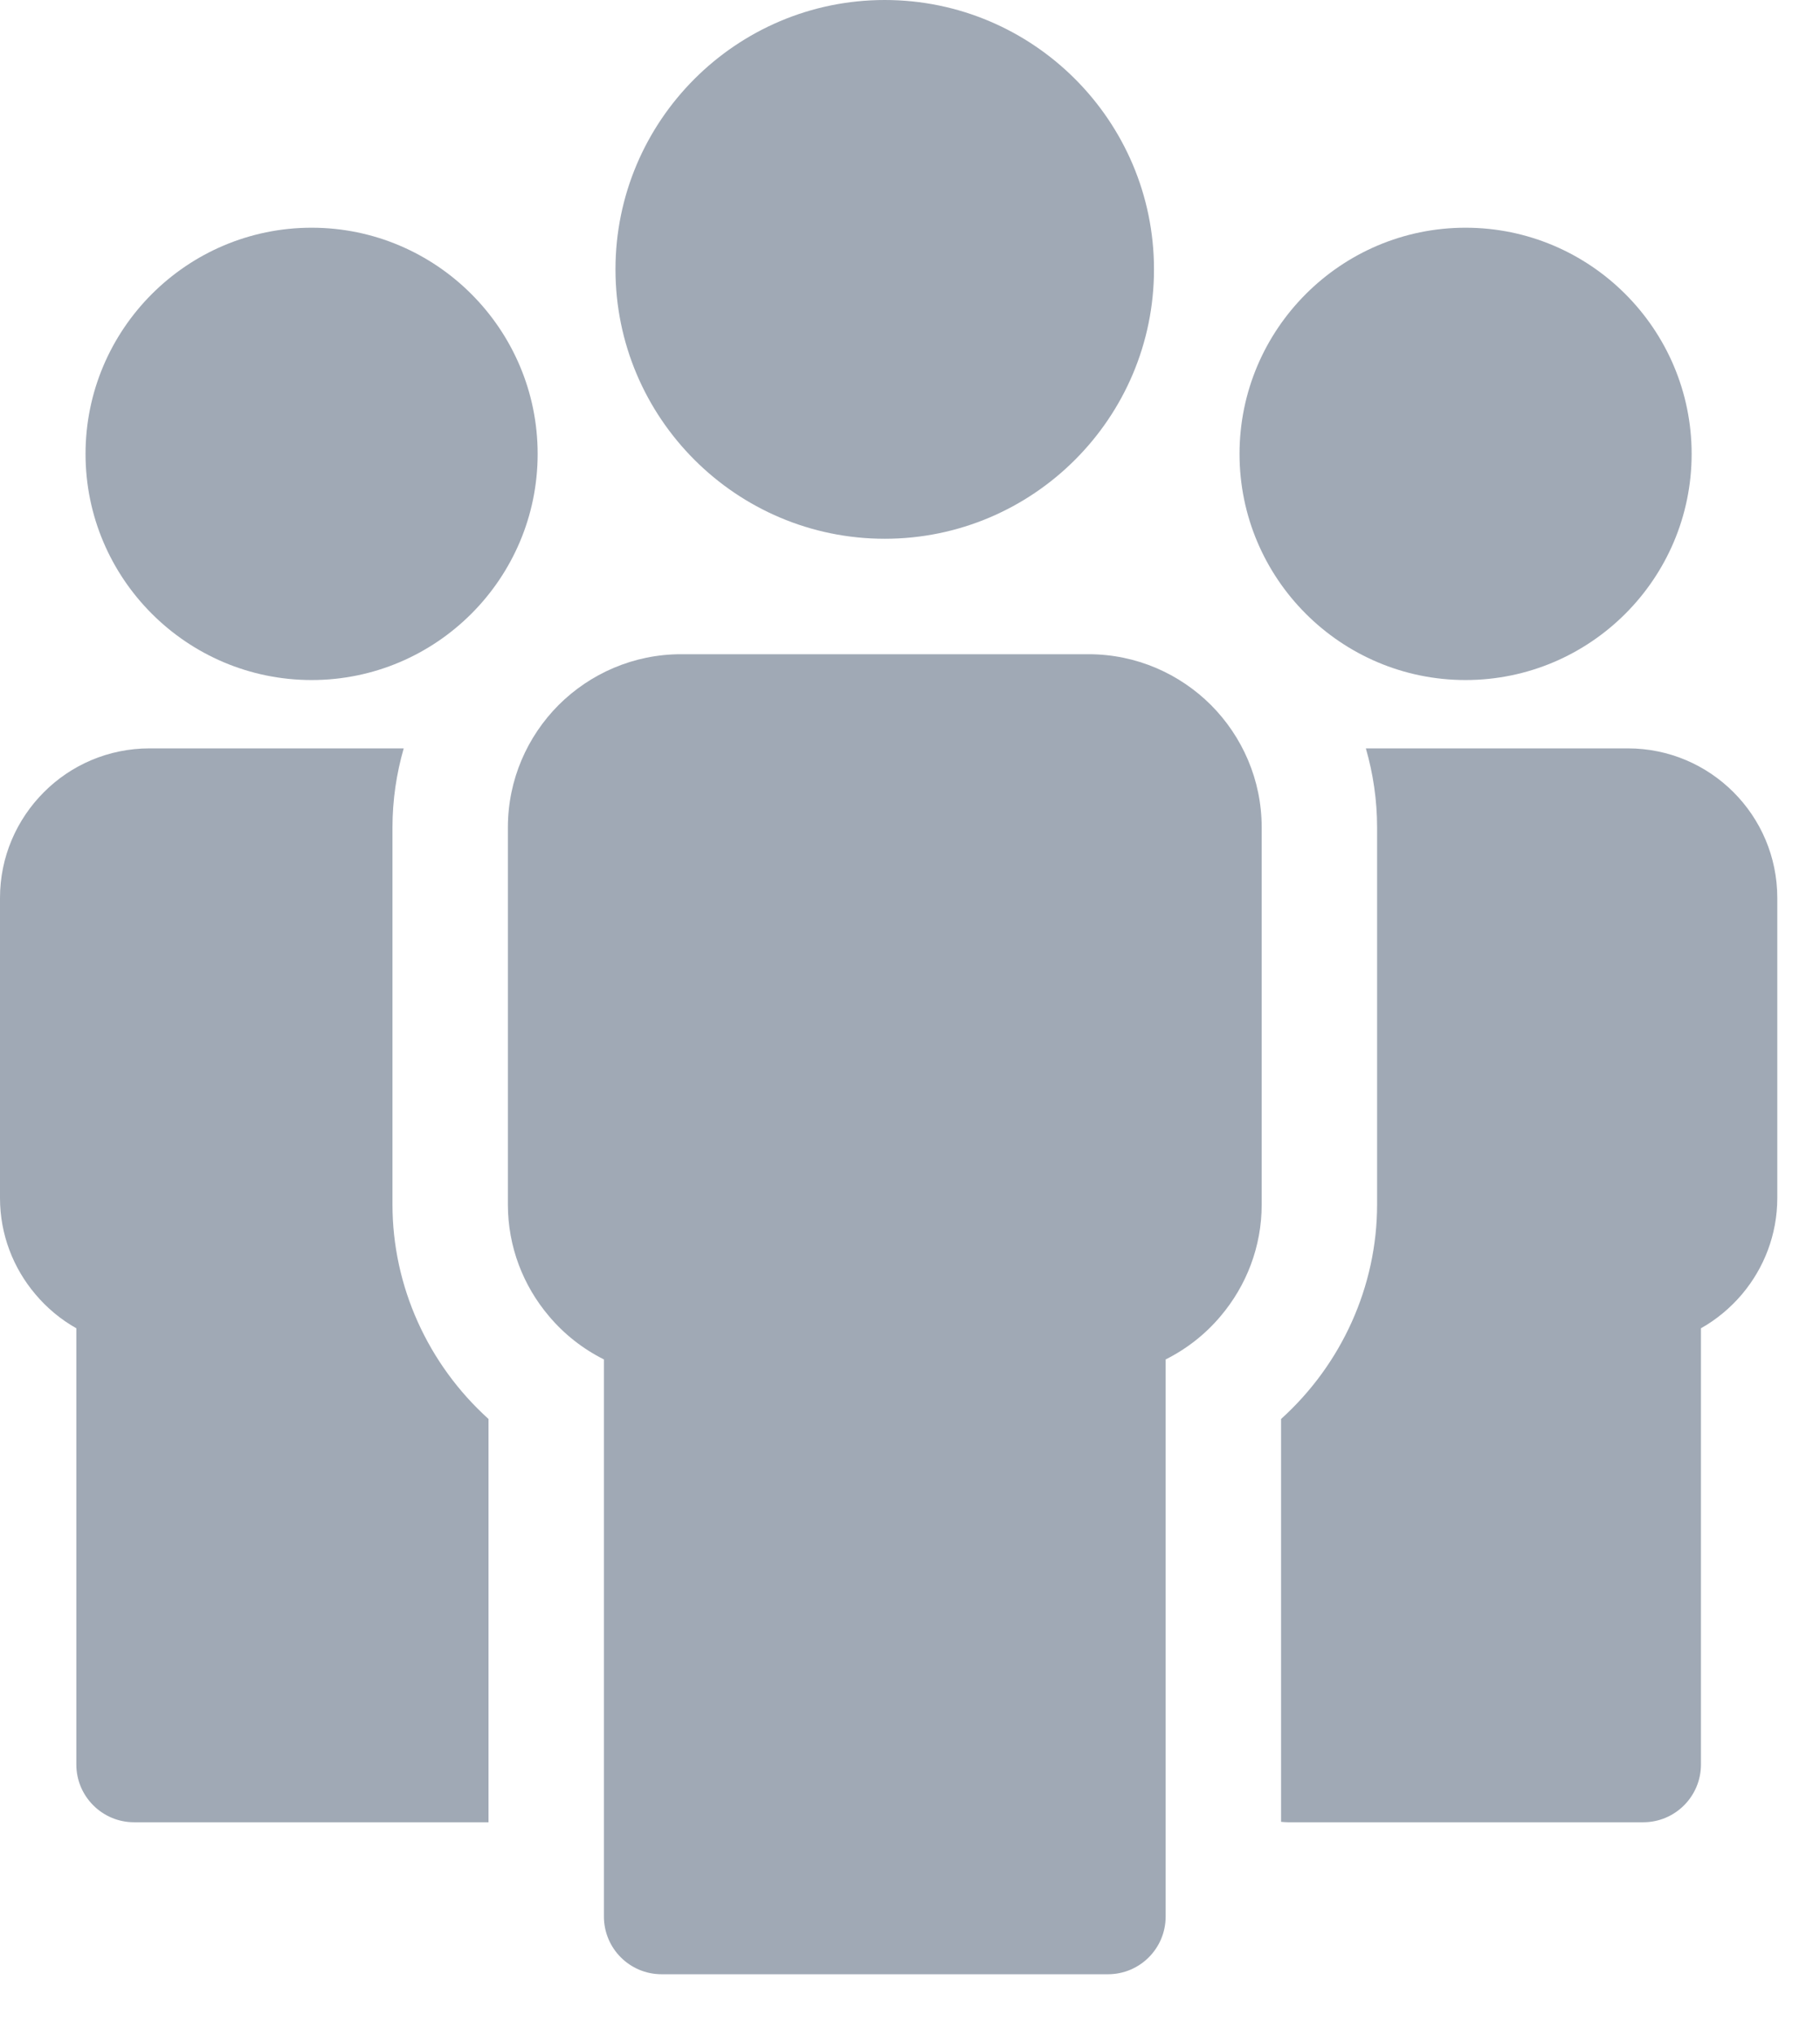 <?xml version="1.0" encoding="UTF-8"?>
<svg width="17px" height="19px" viewBox="0 0 17 19" version="1.1" xmlns="http://www.w3.org/2000/svg" xmlns:xlink="http://www.w3.org/1999/xlink">
    <title>002-teamwork</title>
    <g id="Page-1" stroke="none" stroke-width="1" fill="none" fill-rule="evenodd">
        <g id="Anasayfa" transform="translate(-399, -1318)" fill="#A0A9B5" fill-rule="nonzero">
            <g id="002-teamwork" transform="translate(399, 1318)">
                <path d="M3.666,11.246 L3.666,7.725 C3.666,7.471 3.703,7.223 3.771,6.987 L1.397,6.987 C1.012,6.987 0.662,7.143 0.41,7.396 C0.157,7.649 0,7.998 0,8.383 L0,11.185 C0,11.526 0.124,11.84 0.331,12.084 C0.438,12.211 0.567,12.319 0.713,12.401 L0.713,16.474 C0.713,16.771 0.955,17.013 1.252,17.013 L4.563,17.013 L4.563,13.248 C3.997,12.737 3.666,12.009 3.666,11.246 Z" id="Path"></path>
                <path d="M2.911,6.349 C4.075,6.349 5.022,5.402 5.022,4.238 C5.022,3.074 4.075,2.126 2.911,2.126 C1.746,2.126 0.799,3.074 0.799,4.238 C0.799,5.402 1.746,6.349 2.911,6.349 Z" id="Path"></path>
                <path d="M10.168,6.108 L6.361,6.108 C5.916,6.108 5.511,6.29 5.218,6.582 C4.926,6.875 4.744,7.279 4.744,7.725 L4.744,11.246 C4.744,11.641 4.888,12.005 5.127,12.287 C5.268,12.455 5.443,12.593 5.641,12.692 L5.641,17.893 C5.641,18.191 5.882,18.432 6.18,18.432 L10.349,18.432 C10.647,18.432 10.888,18.191 10.888,17.893 L10.888,12.692 C11.086,12.593 11.261,12.455 11.402,12.287 C11.641,12.005 11.785,11.641 11.785,11.246 L11.785,7.725 C11.785,7.279 11.603,6.875 11.311,6.582 C11.018,6.29 10.614,6.108 10.168,6.108 Z" id="Path"></path>
                <path d="M8.264,5.03 C9.651,5.03 10.779,3.902 10.779,2.515 C10.779,1.128 9.651,0 8.264,0 C6.877,0 5.749,1.128 5.749,2.515 C5.749,3.902 6.877,5.03 8.264,5.03 L8.264,5.03 Z" id="Path"></path>
                <path d="M16.192,7.396 C15.939,7.143 15.59,6.987 15.205,6.987 L12.758,6.987 C12.826,7.223 12.863,7.471 12.863,7.725 L12.863,11.246 C12.863,12.009 12.532,12.737 11.966,13.248 L11.966,17.009 C11.987,17.011 12.009,17.013 12.031,17.013 L15.349,17.013 C15.647,17.013 15.888,16.771 15.888,16.474 L15.888,12.401 C16.034,12.319 16.163,12.211 16.271,12.084 C16.477,11.84 16.601,11.526 16.601,11.185 L16.601,8.383 C16.601,7.998 16.445,7.649 16.192,7.396 L16.192,7.396 Z" id="Path"></path>
                <path d="M13.689,6.349 C14.854,6.349 15.801,5.402 15.801,4.238 C15.801,3.074 14.854,2.126 13.689,2.126 C12.525,2.126 11.578,3.074 11.578,4.238 C11.578,5.402 12.525,6.349 13.689,6.349 Z" id="Path"></path>
            </g>
        </g>
    </g>
</svg>